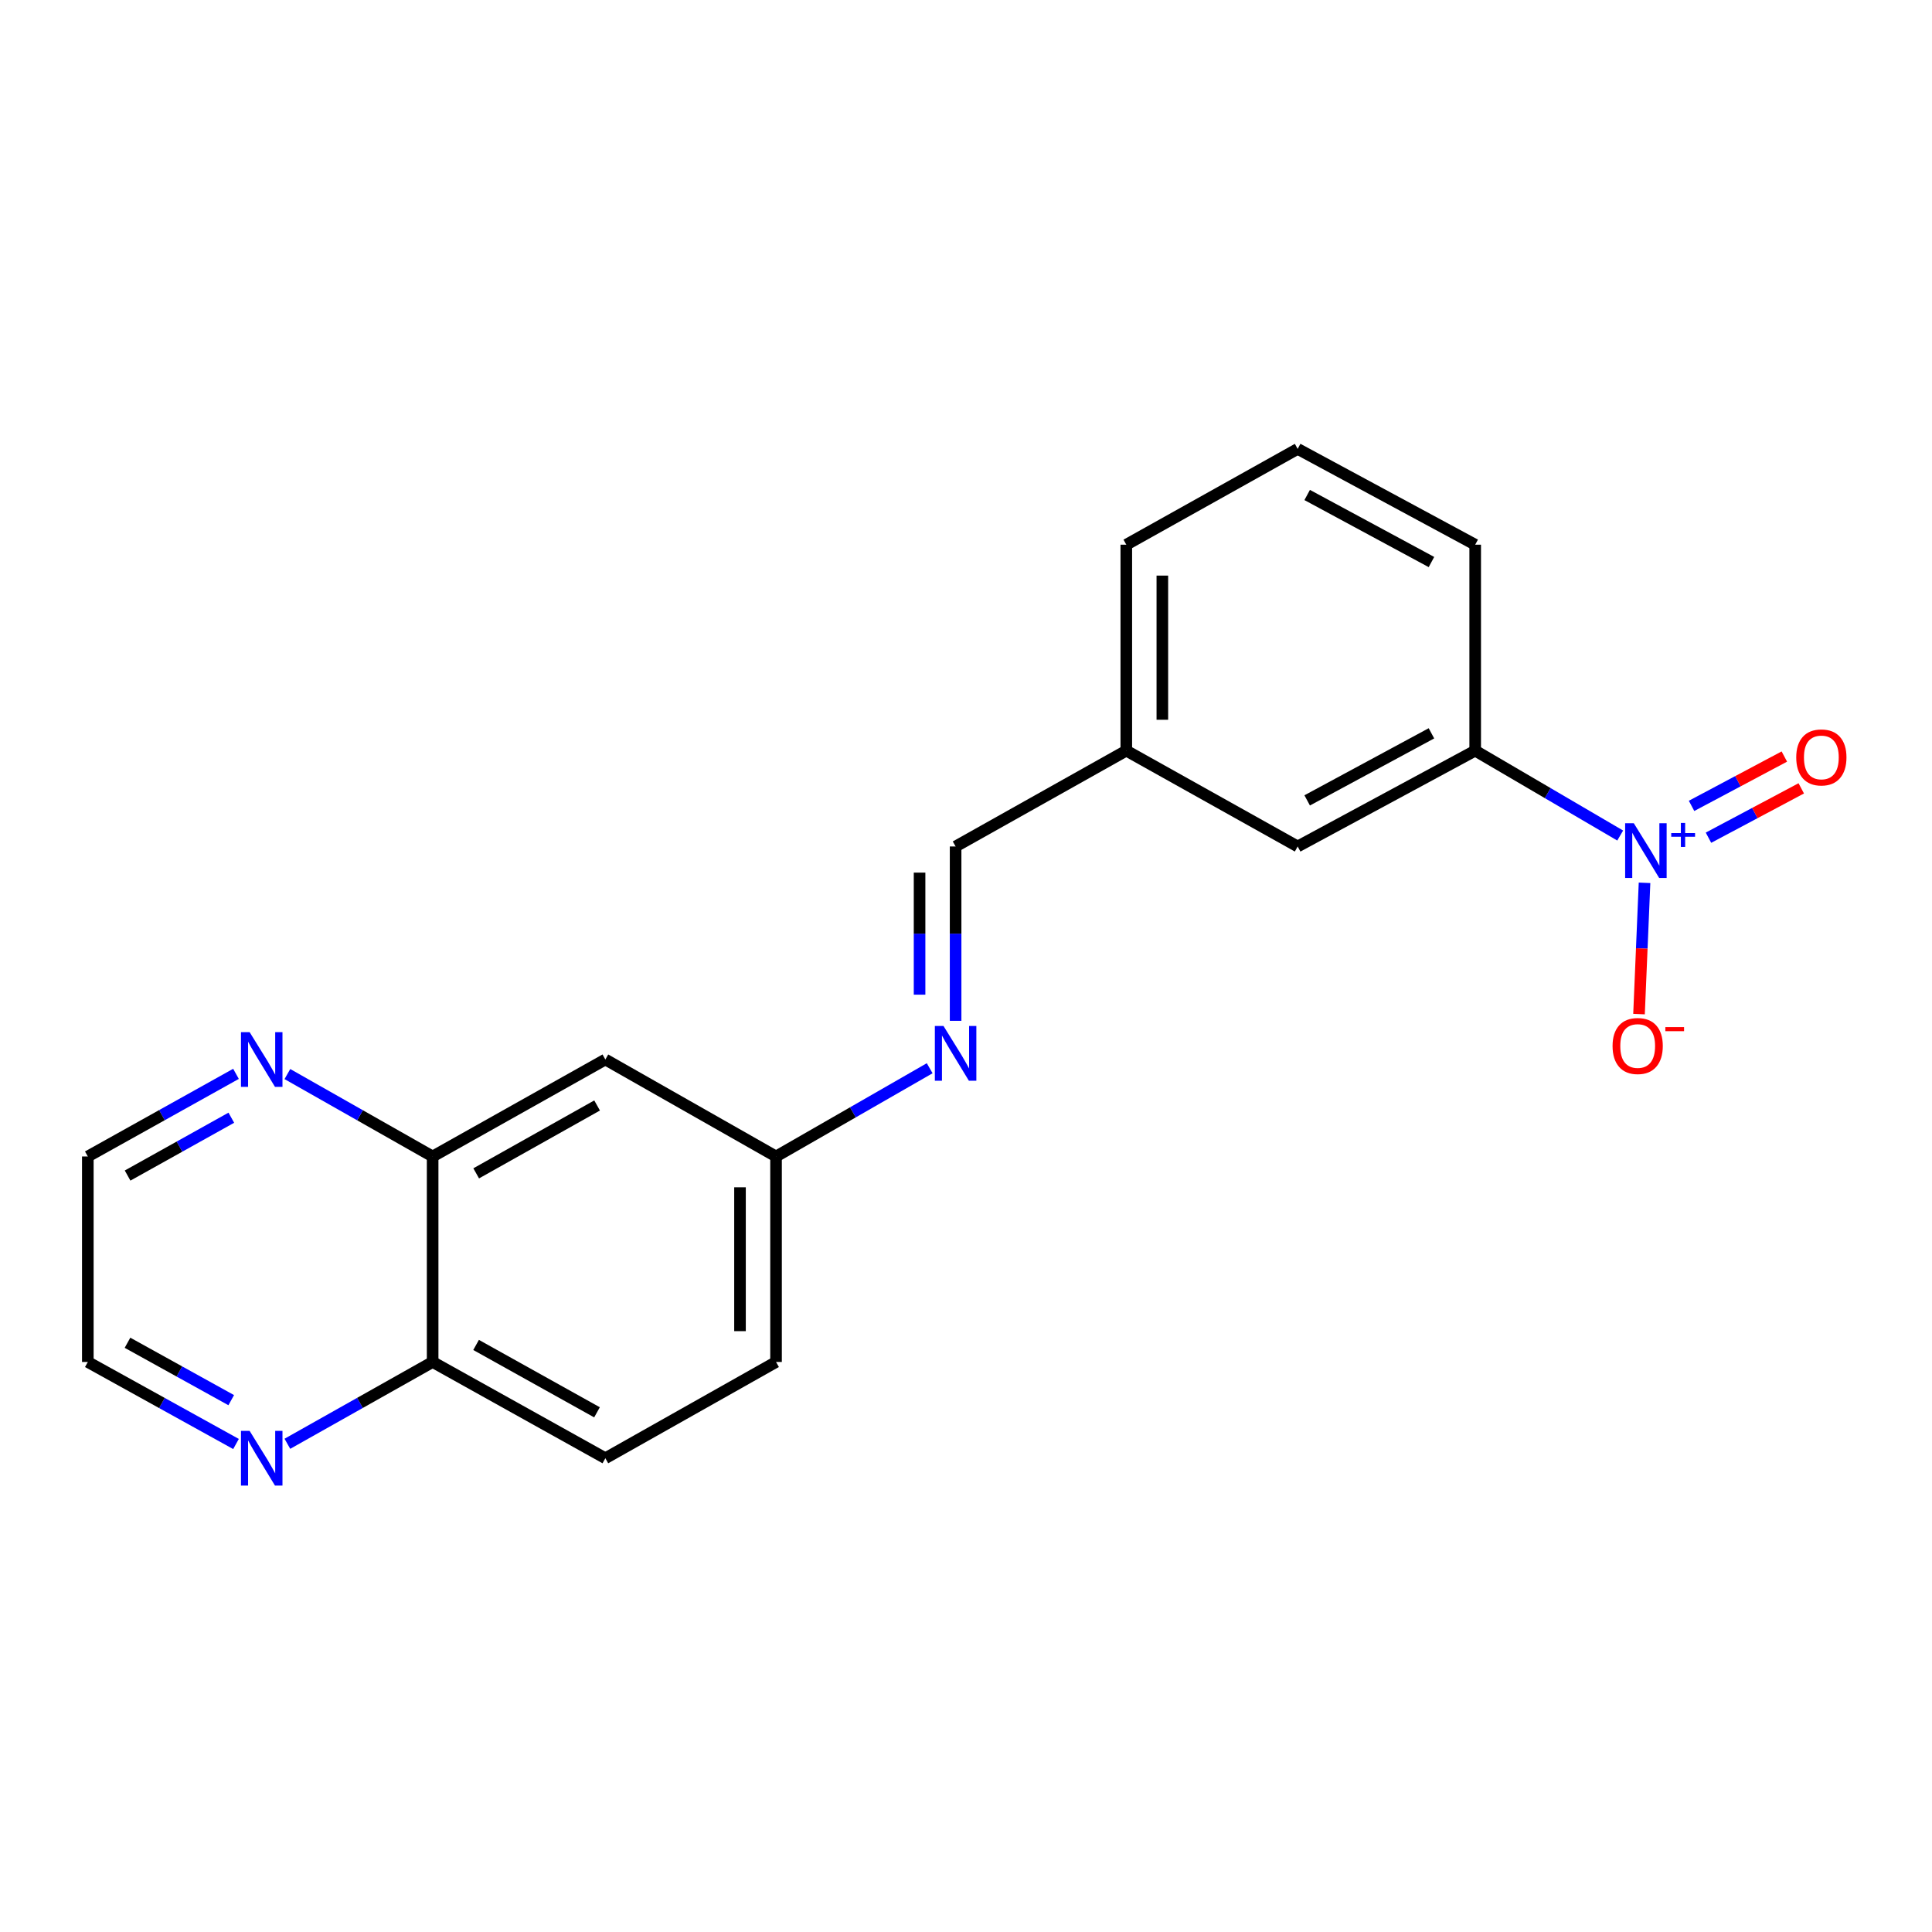 <?xml version='1.0' encoding='iso-8859-1'?>
<svg version='1.1' baseProfile='full'
              xmlns='http://www.w3.org/2000/svg'
                      xmlns:rdkit='http://www.rdkit.org/xml'
                      xmlns:xlink='http://www.w3.org/1999/xlink'
                  xml:space='preserve'
width='1000px' height='1000px' viewBox='0 0 1000 1000'>
<!-- END OF HEADER -->
<rect style='opacity:1.0;fill:#FFFFFF;stroke:none' width='1000' height='1000' x='0' y='0'> </rect>
<path class='bond-0' d='M 838.61,432.473 L 801.083,410.505' style='fill:none;fill-rule:evenodd;stroke:#0000FF;stroke-width:6px;stroke-linecap:butt;stroke-linejoin:miter;stroke-opacity:1' />
<path class='bond-0' d='M 801.083,410.505 L 763.556,388.538' style='fill:none;fill-rule:evenodd;stroke:#000000;stroke-width:6px;stroke-linecap:butt;stroke-linejoin:miter;stroke-opacity:1' />
<path class='bond-3' d='M 851.208,456.947 L 849.78,490.921' style='fill:none;fill-rule:evenodd;stroke:#0000FF;stroke-width:6px;stroke-linecap:butt;stroke-linejoin:miter;stroke-opacity:1' />
<path class='bond-3' d='M 849.78,490.921 L 848.352,524.896' style='fill:none;fill-rule:evenodd;stroke:#FF0000;stroke-width:6px;stroke-linecap:butt;stroke-linejoin:miter;stroke-opacity:1' />
<path class='bond-5' d='M 884.305,433.593 L 908.318,420.822' style='fill:none;fill-rule:evenodd;stroke:#0000FF;stroke-width:6px;stroke-linecap:butt;stroke-linejoin:miter;stroke-opacity:1' />
<path class='bond-5' d='M 908.318,420.822 L 932.33,408.051' style='fill:none;fill-rule:evenodd;stroke:#FF0000;stroke-width:6px;stroke-linecap:butt;stroke-linejoin:miter;stroke-opacity:1' />
<path class='bond-5' d='M 875.547,417.124 L 899.559,404.353' style='fill:none;fill-rule:evenodd;stroke:#0000FF;stroke-width:6px;stroke-linecap:butt;stroke-linejoin:miter;stroke-opacity:1' />
<path class='bond-5' d='M 899.559,404.353 L 923.572,391.583' style='fill:none;fill-rule:evenodd;stroke:#FF0000;stroke-width:6px;stroke-linecap:butt;stroke-linejoin:miter;stroke-opacity:1' />
<path class='bond-10' d='M 763.556,388.538 L 671.669,438.134' style='fill:none;fill-rule:evenodd;stroke:#000000;stroke-width:6px;stroke-linecap:butt;stroke-linejoin:miter;stroke-opacity:1' />
<path class='bond-10' d='M 740.913,379.562 L 676.592,414.28' style='fill:none;fill-rule:evenodd;stroke:#000000;stroke-width:6px;stroke-linecap:butt;stroke-linejoin:miter;stroke-opacity:1' />
<path class='bond-15' d='M 763.556,388.538 L 763.556,281.935' style='fill:none;fill-rule:evenodd;stroke:#000000;stroke-width:6px;stroke-linecap:butt;stroke-linejoin:miter;stroke-opacity:1' />
<path class='bond-1' d='M 494.62,528.376 L 494.62,483.255' style='fill:none;fill-rule:evenodd;stroke:#0000FF;stroke-width:6px;stroke-linecap:butt;stroke-linejoin:miter;stroke-opacity:1' />
<path class='bond-1' d='M 494.62,483.255 L 494.62,438.134' style='fill:none;fill-rule:evenodd;stroke:#000000;stroke-width:6px;stroke-linecap:butt;stroke-linejoin:miter;stroke-opacity:1' />
<path class='bond-1' d='M 475.967,514.84 L 475.967,483.255' style='fill:none;fill-rule:evenodd;stroke:#0000FF;stroke-width:6px;stroke-linecap:butt;stroke-linejoin:miter;stroke-opacity:1' />
<path class='bond-1' d='M 475.967,483.255 L 475.967,451.67' style='fill:none;fill-rule:evenodd;stroke:#000000;stroke-width:6px;stroke-linecap:butt;stroke-linejoin:miter;stroke-opacity:1' />
<path class='bond-11' d='M 481.201,552.92 L 441.439,575.756' style='fill:none;fill-rule:evenodd;stroke:#0000FF;stroke-width:6px;stroke-linecap:butt;stroke-linejoin:miter;stroke-opacity:1' />
<path class='bond-11' d='M 441.439,575.756 L 401.676,598.592' style='fill:none;fill-rule:evenodd;stroke:#000000;stroke-width:6px;stroke-linecap:butt;stroke-linejoin:miter;stroke-opacity:1' />
<path class='bond-2' d='M 223.933,598.592 L 313.333,548.394' style='fill:none;fill-rule:evenodd;stroke:#000000;stroke-width:6px;stroke-linecap:butt;stroke-linejoin:miter;stroke-opacity:1' />
<path class='bond-2' d='M 246.476,607.327 L 309.056,572.189' style='fill:none;fill-rule:evenodd;stroke:#000000;stroke-width:6px;stroke-linecap:butt;stroke-linejoin:miter;stroke-opacity:1' />
<path class='bond-6' d='M 223.933,598.592 L 186.341,577.262' style='fill:none;fill-rule:evenodd;stroke:#000000;stroke-width:6px;stroke-linecap:butt;stroke-linejoin:miter;stroke-opacity:1' />
<path class='bond-6' d='M 186.341,577.262 L 148.749,555.931' style='fill:none;fill-rule:evenodd;stroke:#0000FF;stroke-width:6px;stroke-linecap:butt;stroke-linejoin:miter;stroke-opacity:1' />
<path class='bond-21' d='M 223.933,598.592 L 223.933,704.956' style='fill:none;fill-rule:evenodd;stroke:#000000;stroke-width:6px;stroke-linecap:butt;stroke-linejoin:miter;stroke-opacity:1' />
<path class='bond-4' d='M 313.333,548.394 L 401.676,598.592' style='fill:none;fill-rule:evenodd;stroke:#000000;stroke-width:6px;stroke-linecap:butt;stroke-linejoin:miter;stroke-opacity:1' />
<path class='bond-17' d='M 122.149,555.821 L 83.802,577.206' style='fill:none;fill-rule:evenodd;stroke:#0000FF;stroke-width:6px;stroke-linecap:butt;stroke-linejoin:miter;stroke-opacity:1' />
<path class='bond-17' d='M 83.802,577.206 L 45.455,598.592' style='fill:none;fill-rule:evenodd;stroke:#000000;stroke-width:6px;stroke-linecap:butt;stroke-linejoin:miter;stroke-opacity:1' />
<path class='bond-17' d='M 119.73,578.527 L 92.887,593.497' style='fill:none;fill-rule:evenodd;stroke:#0000FF;stroke-width:6px;stroke-linecap:butt;stroke-linejoin:miter;stroke-opacity:1' />
<path class='bond-17' d='M 92.887,593.497 L 66.044,608.467' style='fill:none;fill-rule:evenodd;stroke:#000000;stroke-width:6px;stroke-linecap:butt;stroke-linejoin:miter;stroke-opacity:1' />
<path class='bond-7' d='M 148.744,747.302 L 186.339,726.129' style='fill:none;fill-rule:evenodd;stroke:#0000FF;stroke-width:6px;stroke-linecap:butt;stroke-linejoin:miter;stroke-opacity:1' />
<path class='bond-7' d='M 186.339,726.129 L 223.933,704.956' style='fill:none;fill-rule:evenodd;stroke:#000000;stroke-width:6px;stroke-linecap:butt;stroke-linejoin:miter;stroke-opacity:1' />
<path class='bond-18' d='M 122.154,747.412 L 83.804,726.184' style='fill:none;fill-rule:evenodd;stroke:#0000FF;stroke-width:6px;stroke-linecap:butt;stroke-linejoin:miter;stroke-opacity:1' />
<path class='bond-18' d='M 83.804,726.184 L 45.455,704.956' style='fill:none;fill-rule:evenodd;stroke:#000000;stroke-width:6px;stroke-linecap:butt;stroke-linejoin:miter;stroke-opacity:1' />
<path class='bond-18' d='M 119.683,724.723 L 92.838,709.864' style='fill:none;fill-rule:evenodd;stroke:#0000FF;stroke-width:6px;stroke-linecap:butt;stroke-linejoin:miter;stroke-opacity:1' />
<path class='bond-18' d='M 92.838,709.864 L 65.993,695.004' style='fill:none;fill-rule:evenodd;stroke:#000000;stroke-width:6px;stroke-linecap:butt;stroke-linejoin:miter;stroke-opacity:1' />
<path class='bond-8' d='M 223.933,704.956 L 313.333,754.78' style='fill:none;fill-rule:evenodd;stroke:#000000;stroke-width:6px;stroke-linecap:butt;stroke-linejoin:miter;stroke-opacity:1' />
<path class='bond-8' d='M 246.424,696.136 L 309.004,731.013' style='fill:none;fill-rule:evenodd;stroke:#000000;stroke-width:6px;stroke-linecap:butt;stroke-linejoin:miter;stroke-opacity:1' />
<path class='bond-9' d='M 494.62,438.134 L 582.974,388.538' style='fill:none;fill-rule:evenodd;stroke:#000000;stroke-width:6px;stroke-linecap:butt;stroke-linejoin:miter;stroke-opacity:1' />
<path class='bond-13' d='M 671.669,438.134 L 582.974,388.538' style='fill:none;fill-rule:evenodd;stroke:#000000;stroke-width:6px;stroke-linecap:butt;stroke-linejoin:miter;stroke-opacity:1' />
<path class='bond-14' d='M 401.676,598.592 L 401.676,704.956' style='fill:none;fill-rule:evenodd;stroke:#000000;stroke-width:6px;stroke-linecap:butt;stroke-linejoin:miter;stroke-opacity:1' />
<path class='bond-14' d='M 383.023,614.546 L 383.023,689.001' style='fill:none;fill-rule:evenodd;stroke:#000000;stroke-width:6px;stroke-linecap:butt;stroke-linejoin:miter;stroke-opacity:1' />
<path class='bond-12' d='M 313.333,754.78 L 401.676,704.956' style='fill:none;fill-rule:evenodd;stroke:#000000;stroke-width:6px;stroke-linecap:butt;stroke-linejoin:miter;stroke-opacity:1' />
<path class='bond-20' d='M 582.974,388.538 L 582.974,281.935' style='fill:none;fill-rule:evenodd;stroke:#000000;stroke-width:6px;stroke-linecap:butt;stroke-linejoin:miter;stroke-opacity:1' />
<path class='bond-20' d='M 601.627,372.547 L 601.627,297.926' style='fill:none;fill-rule:evenodd;stroke:#000000;stroke-width:6px;stroke-linecap:butt;stroke-linejoin:miter;stroke-opacity:1' />
<path class='bond-16' d='M 763.556,281.935 L 671.669,232.349' style='fill:none;fill-rule:evenodd;stroke:#000000;stroke-width:6px;stroke-linecap:butt;stroke-linejoin:miter;stroke-opacity:1' />
<path class='bond-16' d='M 740.915,290.913 L 676.594,256.203' style='fill:none;fill-rule:evenodd;stroke:#000000;stroke-width:6px;stroke-linecap:butt;stroke-linejoin:miter;stroke-opacity:1' />
<path class='bond-19' d='M 671.669,232.349 L 582.974,281.935' style='fill:none;fill-rule:evenodd;stroke:#000000;stroke-width:6px;stroke-linecap:butt;stroke-linejoin:miter;stroke-opacity:1' />
<path class='bond-22' d='M 45.455,598.592 L 45.455,704.956' style='fill:none;fill-rule:evenodd;stroke:#000000;stroke-width:6px;stroke-linecap:butt;stroke-linejoin:miter;stroke-opacity:1' />
<path  class='atom-0' d='M 845.65 426.098
L 854.93 441.098
Q 855.85 442.578, 857.33 445.258
Q 858.81 447.938, 858.89 448.098
L 858.89 426.098
L 862.65 426.098
L 862.65 454.418
L 858.77 454.418
L 848.81 438.018
Q 847.65 436.098, 846.41 433.898
Q 845.21 431.698, 844.85 431.018
L 844.85 454.418
L 841.17 454.418
L 841.17 426.098
L 845.65 426.098
' fill='#0000FF'/>
<path  class='atom-0' d='M 865.026 431.203
L 870.015 431.203
L 870.015 425.95
L 872.233 425.95
L 872.233 431.203
L 877.354 431.203
L 877.354 433.104
L 872.233 433.104
L 872.233 438.384
L 870.015 438.384
L 870.015 433.104
L 865.026 433.104
L 865.026 431.203
' fill='#0000FF'/>
<path  class='atom-2' d='M 488.36 531.053
L 497.64 546.053
Q 498.56 547.533, 500.04 550.213
Q 501.52 552.893, 501.6 553.053
L 501.6 531.053
L 505.36 531.053
L 505.36 559.373
L 501.48 559.373
L 491.52 542.973
Q 490.36 541.053, 489.12 538.853
Q 487.92 536.653, 487.56 535.973
L 487.56 559.373
L 483.88 559.373
L 483.88 531.053
L 488.36 531.053
' fill='#0000FF'/>
<path  class='atom-4' d='M 834.661 541.407
Q 834.661 534.607, 838.021 530.807
Q 841.381 527.007, 847.661 527.007
Q 853.941 527.007, 857.301 530.807
Q 860.661 534.607, 860.661 541.407
Q 860.661 548.287, 857.261 552.207
Q 853.861 556.087, 847.661 556.087
Q 841.421 556.087, 838.021 552.207
Q 834.661 548.327, 834.661 541.407
M 847.661 552.887
Q 851.981 552.887, 854.301 550.007
Q 856.661 547.087, 856.661 541.407
Q 856.661 535.847, 854.301 533.047
Q 851.981 530.207, 847.661 530.207
Q 843.341 530.207, 840.981 533.007
Q 838.661 535.807, 838.661 541.407
Q 838.661 547.127, 840.981 550.007
Q 843.341 552.887, 847.661 552.887
' fill='#FF0000'/>
<path  class='atom-4' d='M 861.981 531.629
L 871.67 531.629
L 871.67 533.741
L 861.981 533.741
L 861.981 531.629
' fill='#FF0000'/>
<path  class='atom-6' d='M 929.729 392.037
Q 929.729 385.237, 933.089 381.437
Q 936.449 377.637, 942.729 377.637
Q 949.009 377.637, 952.369 381.437
Q 955.729 385.237, 955.729 392.037
Q 955.729 398.917, 952.329 402.837
Q 948.929 406.717, 942.729 406.717
Q 936.489 406.717, 933.089 402.837
Q 929.729 398.957, 929.729 392.037
M 942.729 403.517
Q 947.049 403.517, 949.369 400.637
Q 951.729 397.717, 951.729 392.037
Q 951.729 386.477, 949.369 383.677
Q 947.049 380.837, 942.729 380.837
Q 938.409 380.837, 936.049 383.637
Q 933.729 386.437, 933.729 392.037
Q 933.729 397.757, 936.049 400.637
Q 938.409 403.517, 942.729 403.517
' fill='#FF0000'/>
<path  class='atom-7' d='M 129.206 534.234
L 138.486 549.234
Q 139.406 550.714, 140.886 553.394
Q 142.366 556.074, 142.446 556.234
L 142.446 534.234
L 146.206 534.234
L 146.206 562.554
L 142.326 562.554
L 132.366 546.154
Q 131.206 544.234, 129.966 542.034
Q 128.766 539.834, 128.406 539.154
L 128.406 562.554
L 124.726 562.554
L 124.726 534.234
L 129.206 534.234
' fill='#0000FF'/>
<path  class='atom-8' d='M 129.206 740.62
L 138.486 755.62
Q 139.406 757.1, 140.886 759.78
Q 142.366 762.46, 142.446 762.62
L 142.446 740.62
L 146.206 740.62
L 146.206 768.94
L 142.326 768.94
L 132.366 752.54
Q 131.206 750.62, 129.966 748.42
Q 128.766 746.22, 128.406 745.54
L 128.406 768.94
L 124.726 768.94
L 124.726 740.62
L 129.206 740.62
' fill='#0000FF'/>
</svg>
